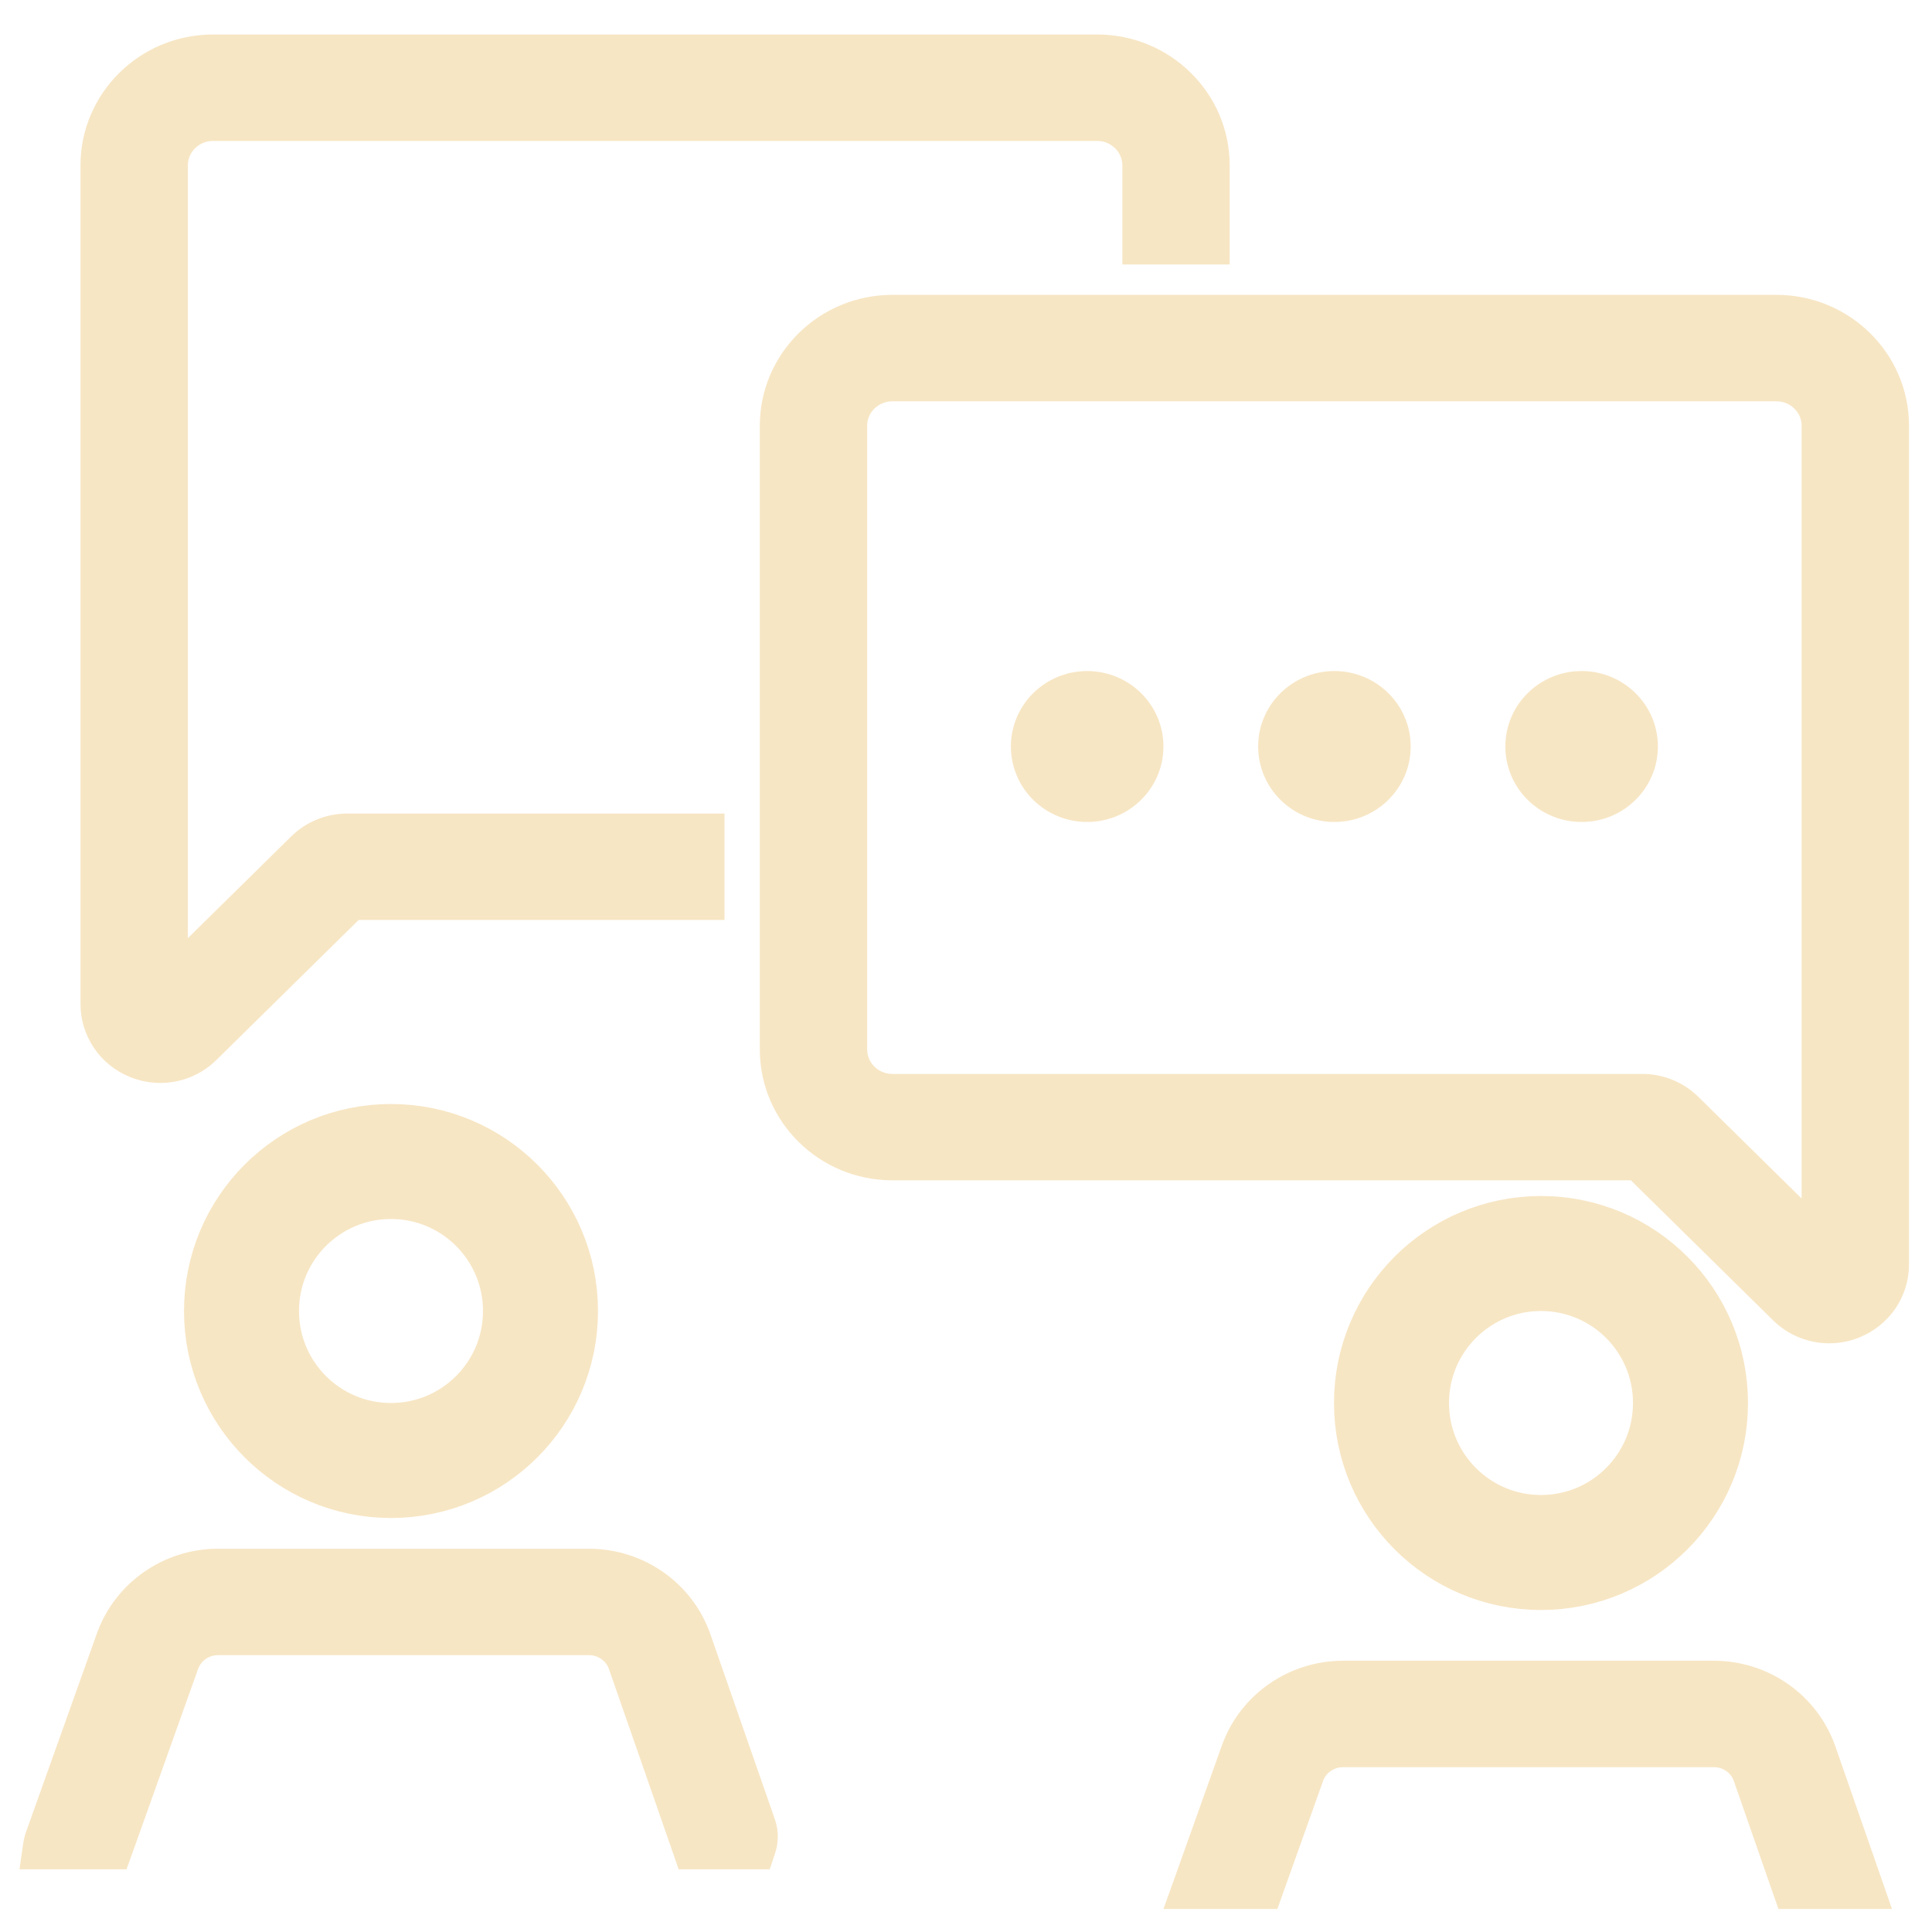 <svg width="42" height="42" viewBox="0 0 42 42" fill="none" xmlns="http://www.w3.org/2000/svg">
<g clip-path="url(#clip0_1463_4855)">
<path fill-rule="evenodd" clip-rule="evenodd" d="M40.334 28.84C40.888 28.614 41.25 28.083 41.25 27.487V9.254C41.25 7.82 40.067 6.66 38.62 6.66H19.398C17.951 6.66 16.768 7.82 16.768 9.254V22.815C16.768 24.249 17.951 25.409 19.398 25.409H35.556L38.72 28.524L40.239 28.609L40.334 28.84ZM39.416 9.254V26.652L36.747 24.024C36.467 23.748 36.093 23.596 35.699 23.596L35.589 23.596H19.398C18.956 23.596 18.602 23.242 18.602 22.816L18.601 9.254C18.601 8.828 18.956 8.474 19.398 8.474H38.62C39.062 8.474 39.416 8.828 39.416 9.254Z" fill="#F7E6C4"/>
<path d="M39.765 28.952C39.381 28.952 39.004 28.804 38.72 28.524M39.765 28.952L38.72 28.524M39.765 28.952C39.956 28.952 40.15 28.916 40.334 28.84M39.765 28.952L39.765 28.703L39.883 28.923L39.828 28.701C39.967 28.694 40.106 28.664 40.239 28.609M38.72 28.524L35.556 25.409H19.398C17.951 25.409 16.768 24.249 16.768 22.815V9.254C16.768 7.82 17.951 6.66 19.398 6.66H38.62C40.067 6.66 41.25 7.82 41.25 9.254V27.487C41.25 28.083 40.888 28.614 40.334 28.84M38.72 28.524L40.239 28.609M40.334 28.84L40.239 28.609M39.416 26.652V9.254C39.416 8.828 39.062 8.474 38.62 8.474H19.398C18.956 8.474 18.601 8.828 18.601 9.254L18.602 22.816C18.602 23.242 18.956 23.596 19.398 23.596H35.589L35.699 23.596C36.093 23.596 36.467 23.748 36.747 24.024L39.416 26.652Z" stroke="#F7E6C4" stroke-width="0.5"/>
<path d="M14.873 40.219L14.931 40.387H15.109H16.373H16.553L16.61 40.217C16.671 40.037 16.679 39.834 16.61 39.636L15.208 35.611C14.855 34.596 13.886 33.918 12.802 33.918H4.741C3.665 33.918 2.701 34.589 2.342 35.593L2.342 35.593L0.797 39.922H0.797L0.797 39.923C0.776 39.983 0.762 40.042 0.753 40.102L0.712 40.387H1H2.399H2.575L2.635 40.221L4.071 36.197C4.17 35.92 4.438 35.731 4.741 35.731H12.802C13.108 35.731 13.376 35.922 13.474 36.201C13.474 36.201 13.474 36.201 13.474 36.201L14.873 40.219Z" fill="#F7E6C4" stroke="#F7E6C4" stroke-width="0.5"/>
<path d="M28.527 38.632L28.527 38.632C28.625 38.356 28.893 38.167 29.197 38.167H37.258C37.564 38.167 37.832 38.358 37.929 38.637L38.78 41.081L38.839 41.249H39.016H40.426H40.778L40.663 40.917L39.663 38.047V38.047C39.309 37.032 38.342 36.353 37.257 36.353H29.197C28.121 36.353 27.156 37.025 26.798 38.029L25.768 40.915L25.648 41.249H26.003H27.417H27.593L27.652 41.083L28.527 38.632Z" fill="#F7E6C4" stroke="#F7E6C4" stroke-width="0.5"/>
<path d="M23.634 17.619C24.408 17.619 25.042 17 25.042 16.228C25.042 15.457 24.408 14.838 23.634 14.838C22.86 14.838 22.226 15.457 22.226 16.228C22.226 17 22.86 17.619 23.634 17.619Z" fill="#F7E6C4" stroke="#F7E6C4" stroke-width="0.5"/>
<path d="M29.009 17.619C29.783 17.619 30.417 17 30.417 16.228C30.417 15.457 29.783 14.838 29.009 14.838C28.235 14.838 27.601 15.457 27.601 16.228C27.601 17 28.235 17.619 29.009 17.619Z" fill="#F7E6C4" stroke="#F7E6C4" stroke-width="0.5"/>
<path d="M34.383 17.619C35.157 17.619 35.791 17 35.791 16.228C35.791 15.457 35.157 14.838 34.383 14.838C33.609 14.838 32.975 15.457 32.975 16.228C32.975 17 33.609 17.619 34.383 17.619Z" fill="#F7E6C4" stroke="#F7E6C4" stroke-width="0.5"/>
<circle cx="8.5" cy="28.5" r="3.25" stroke="#F7E6C4" stroke-width="2.5"/>
<circle cx="33.5" cy="30.5" r="3.25" stroke="#F7E6C4" stroke-width="2.5"/>
<path d="M4.53 22.864C4.246 23.144 3.869 23.292 3.485 23.292C3.294 23.292 3.1 23.255 2.916 23.18C2.362 22.954 2 22.422 2 21.826V3.594C2 2.16 3.183 1 4.63 1H23.852C25.299 1 26.482 2.16 26.482 3.594V5.5H24.649V3.594C24.649 3.168 24.294 2.814 23.852 2.814H4.63C4.188 2.814 3.834 3.168 3.834 3.594V20.992L6.503 18.364C6.784 18.087 7.157 17.936 7.551 17.936L7.661 17.936H15.5V19.749H7.695L4.53 22.864Z" fill="#F7E6C4" stroke="#F7E6C4" stroke-width="0.5"/>
</g>
<defs>
<clipPath id="clip0_1463_4855">
<rect width="42" height="42" fill="white"/>
</clipPath>
</defs>
</svg>
